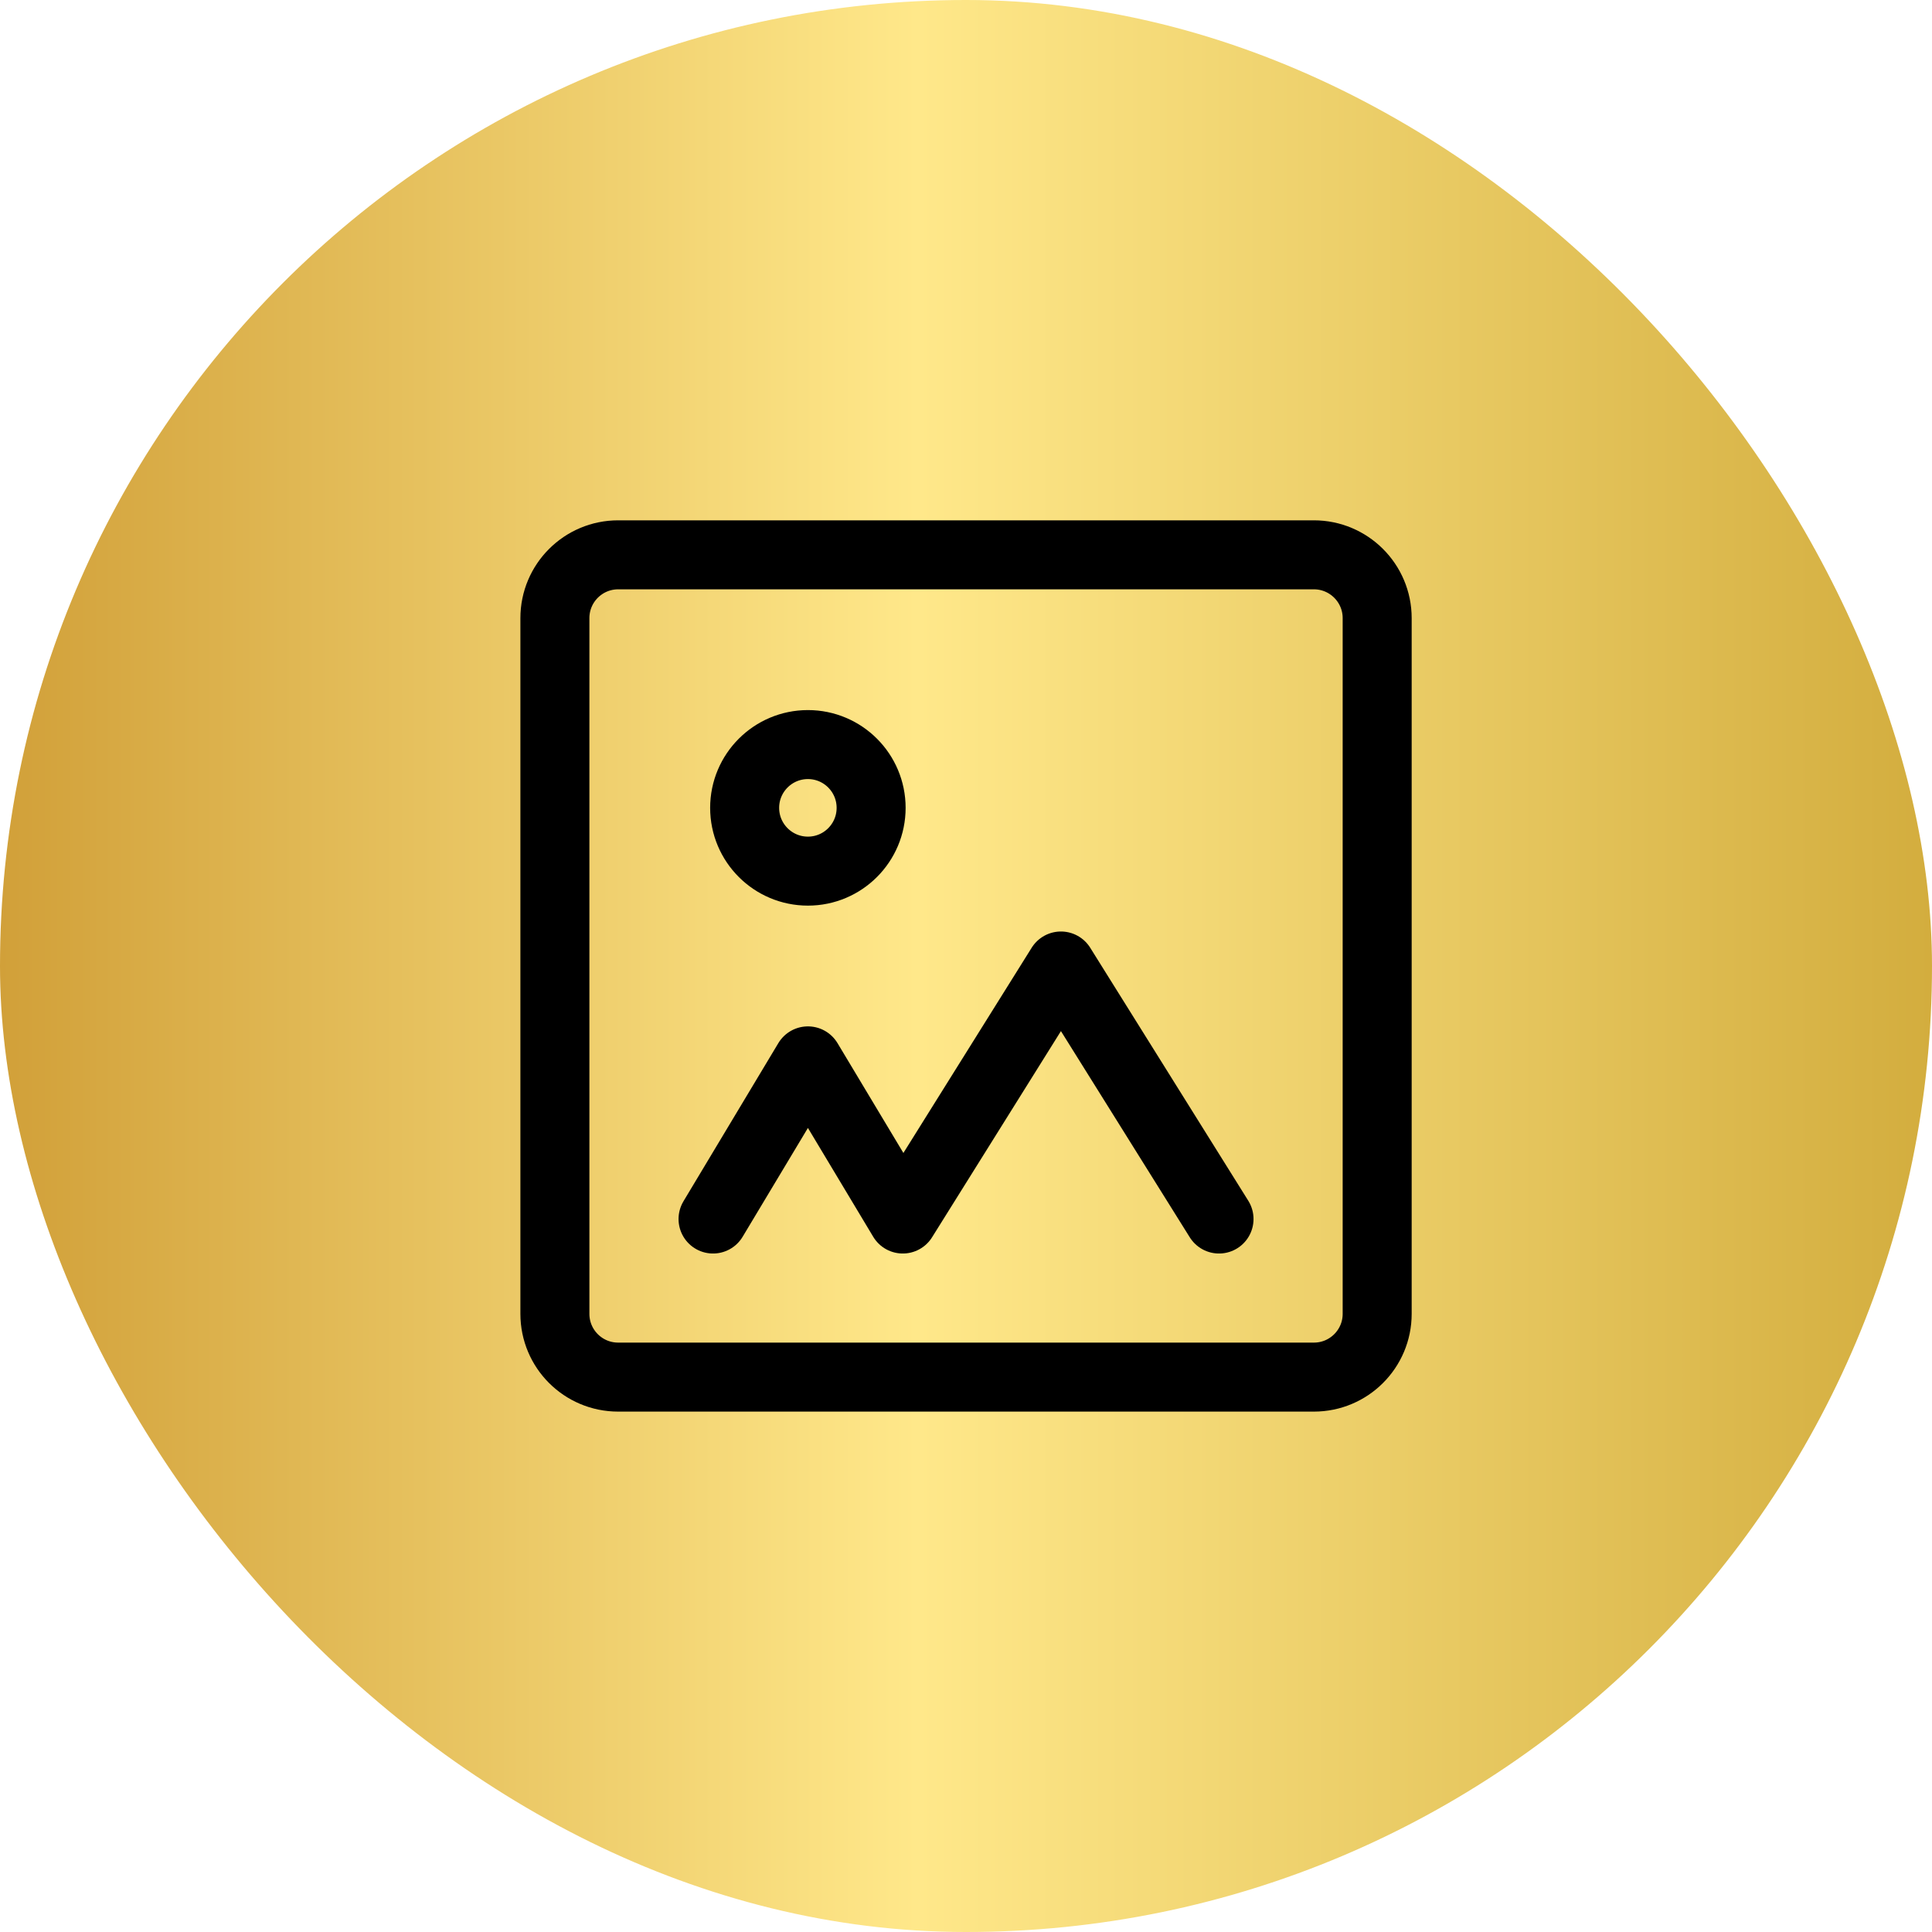 <?xml version="1.0" encoding="UTF-8"?> <svg xmlns="http://www.w3.org/2000/svg" width="28" height="28" viewBox="0 0 28 28" fill="none"><rect width="28" height="28" rx="14" fill="url(#paint0_linear_60_1080)"></rect><path d="M19.042 8.041H8.959C8.452 8.041 8.042 8.452 8.042 8.958V19.041C8.042 19.548 8.452 19.958 8.959 19.958H19.042C19.548 19.958 19.959 19.548 19.959 19.041V8.958C19.959 8.452 19.548 8.041 19.042 8.041Z" stroke="black"></path><path d="M11.709 12.625C12.215 12.625 12.625 12.214 12.625 11.708C12.625 11.202 12.215 10.791 11.709 10.791C11.202 10.791 10.792 11.202 10.792 11.708C10.792 12.214 11.202 12.625 11.709 12.625Z" stroke="black"></path><path d="M10.334 17.667L11.709 15.375L13.084 17.667L15.376 14L17.667 17.667" stroke="black" stroke-linecap="round" stroke-linejoin="round"></path><defs><linearGradient id="paint0_linear_60_1080" x1="0" y1="14" x2="28" y2="14" gradientUnits="userSpaceOnUse"><stop stop-color="#D1A039"></stop><stop offset="0.475" stop-color="#FFE88A"></stop><stop offset="1" stop-color="#D3AD3E"></stop></linearGradient></defs></svg> 
